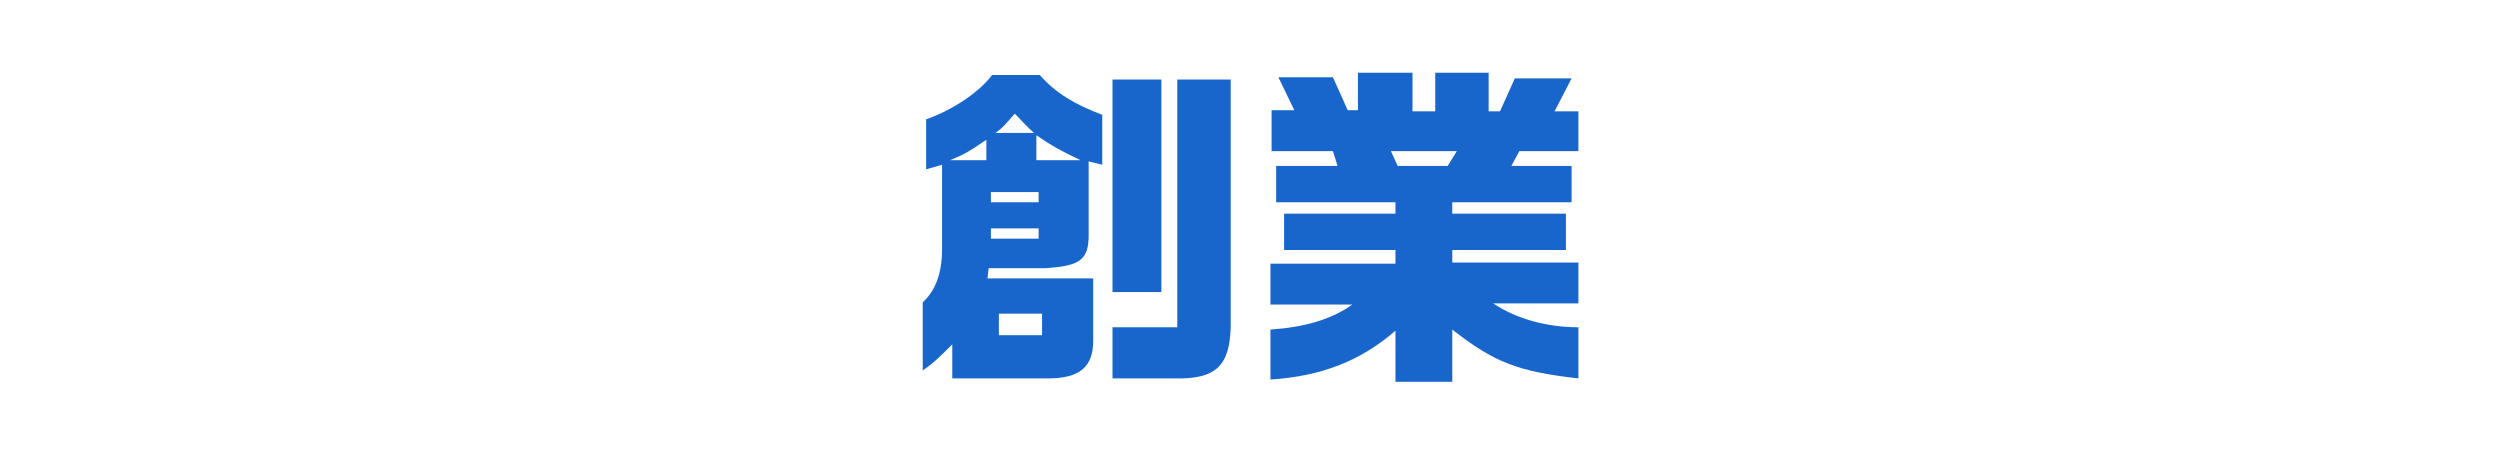<?xml version="1.0" encoding="utf-8"?>
<!-- Generator: Adobe Illustrator 25.1.0, SVG Export Plug-In . SVG Version: 6.00 Build 0)  -->
<svg version="1.1" xmlns="http://www.w3.org/2000/svg" xmlns:xlink="http://www.w3.org/1999/xlink" x="0px" y="0px" width="220px"
	 height="40px" viewBox="0 0 220 40" style="enable-background:new 0 0 220 40;" xml:space="preserve">
<style type="text/css">
	.st0{fill:#1866CC;}
</style>
<g id="レイヤー_1">
</g>
<g id="レイヤー_2">
</g>
<g id="レイヤー_3">
</g>
<g id="レイヤー_4">
</g>
<g id="レイヤー_5">
	<g>
		<path class="st0" d="M81.5,14.9v-4.4c2.3-0.8,4.7-2.4,5.8-3.9h4.2c1.4,1.6,3.1,2.6,5.5,3.5v4.4l-1.2-0.3v6.5
			c0,2.2-0.8,2.7-3.8,2.9H87l-0.1,0.9h9.3V30c0,2.3-1.2,3.3-4,3.3h-8.4v-3c-1.3,1.3-1.6,1.6-2.6,2.3v-6c1.1-1,1.7-2.5,1.7-4.7v-7.4
			L81.5,14.9z M86.8,14.1v-1.8c-1.6,1.1-2,1.3-3.2,1.8H86.8z M91.4,17.8v-0.9h-4.2v0.9H91.4z M91.4,21v-0.9h-4.2V21H91.4z M91,11.7
			c-0.8-0.7-1.1-1.1-1.7-1.7c-0.8,0.9-1,1.2-1.7,1.7H91z M91.7,29.5v-1.9h-3.8v1.9H91.7z M95.1,14.1c-1.7-0.8-2.6-1.3-3.9-2.2v2.2
			H95.1z M102.2,7v18.7h-4.3V7H102.2z M103.6,28.9V7h4.7v21.8c-0.1,3.4-1.3,4.6-5,4.5h-5.4v-4.5H103.6z"/>
		<path class="st0" d="M113.9,9.7l-1.4-2.9h4.8l1.3,2.9h0.9V6.4h4.8v3.4h2V6.4h4.7v3.4h1l1.3-2.9h5l-1.5,2.9h2.1v3.5h-5.2l-0.7,1.3
			h5.3v3.2h-10.5v1h10V22h-10v1.1h11.1v3.6h-7.5c2.1,1.4,4.8,2.1,7.5,2.1v4.5c-5.3-0.6-7.4-1.4-11.1-4.3v4.6h-5v-4.5
			c-3,2.6-6.4,4-11,4.3V29c3-0.2,5.4-0.9,7.2-2.2h-7.2v-3.6h11V22h-9.8v-3.2h9.8v-1h-10.5v-3.2h5.4l-0.4-1.3h-5.4V9.7H113.9z
			 M127.4,14.6l0.8-1.3h-5.8l0.6,1.3H127.4z"/>
	</g>
</g>
<g id="レイヤー_6">
</g>
<g id="レイヤー_7">
</g>
<g id="レイヤー_8">
</g>
</svg>
